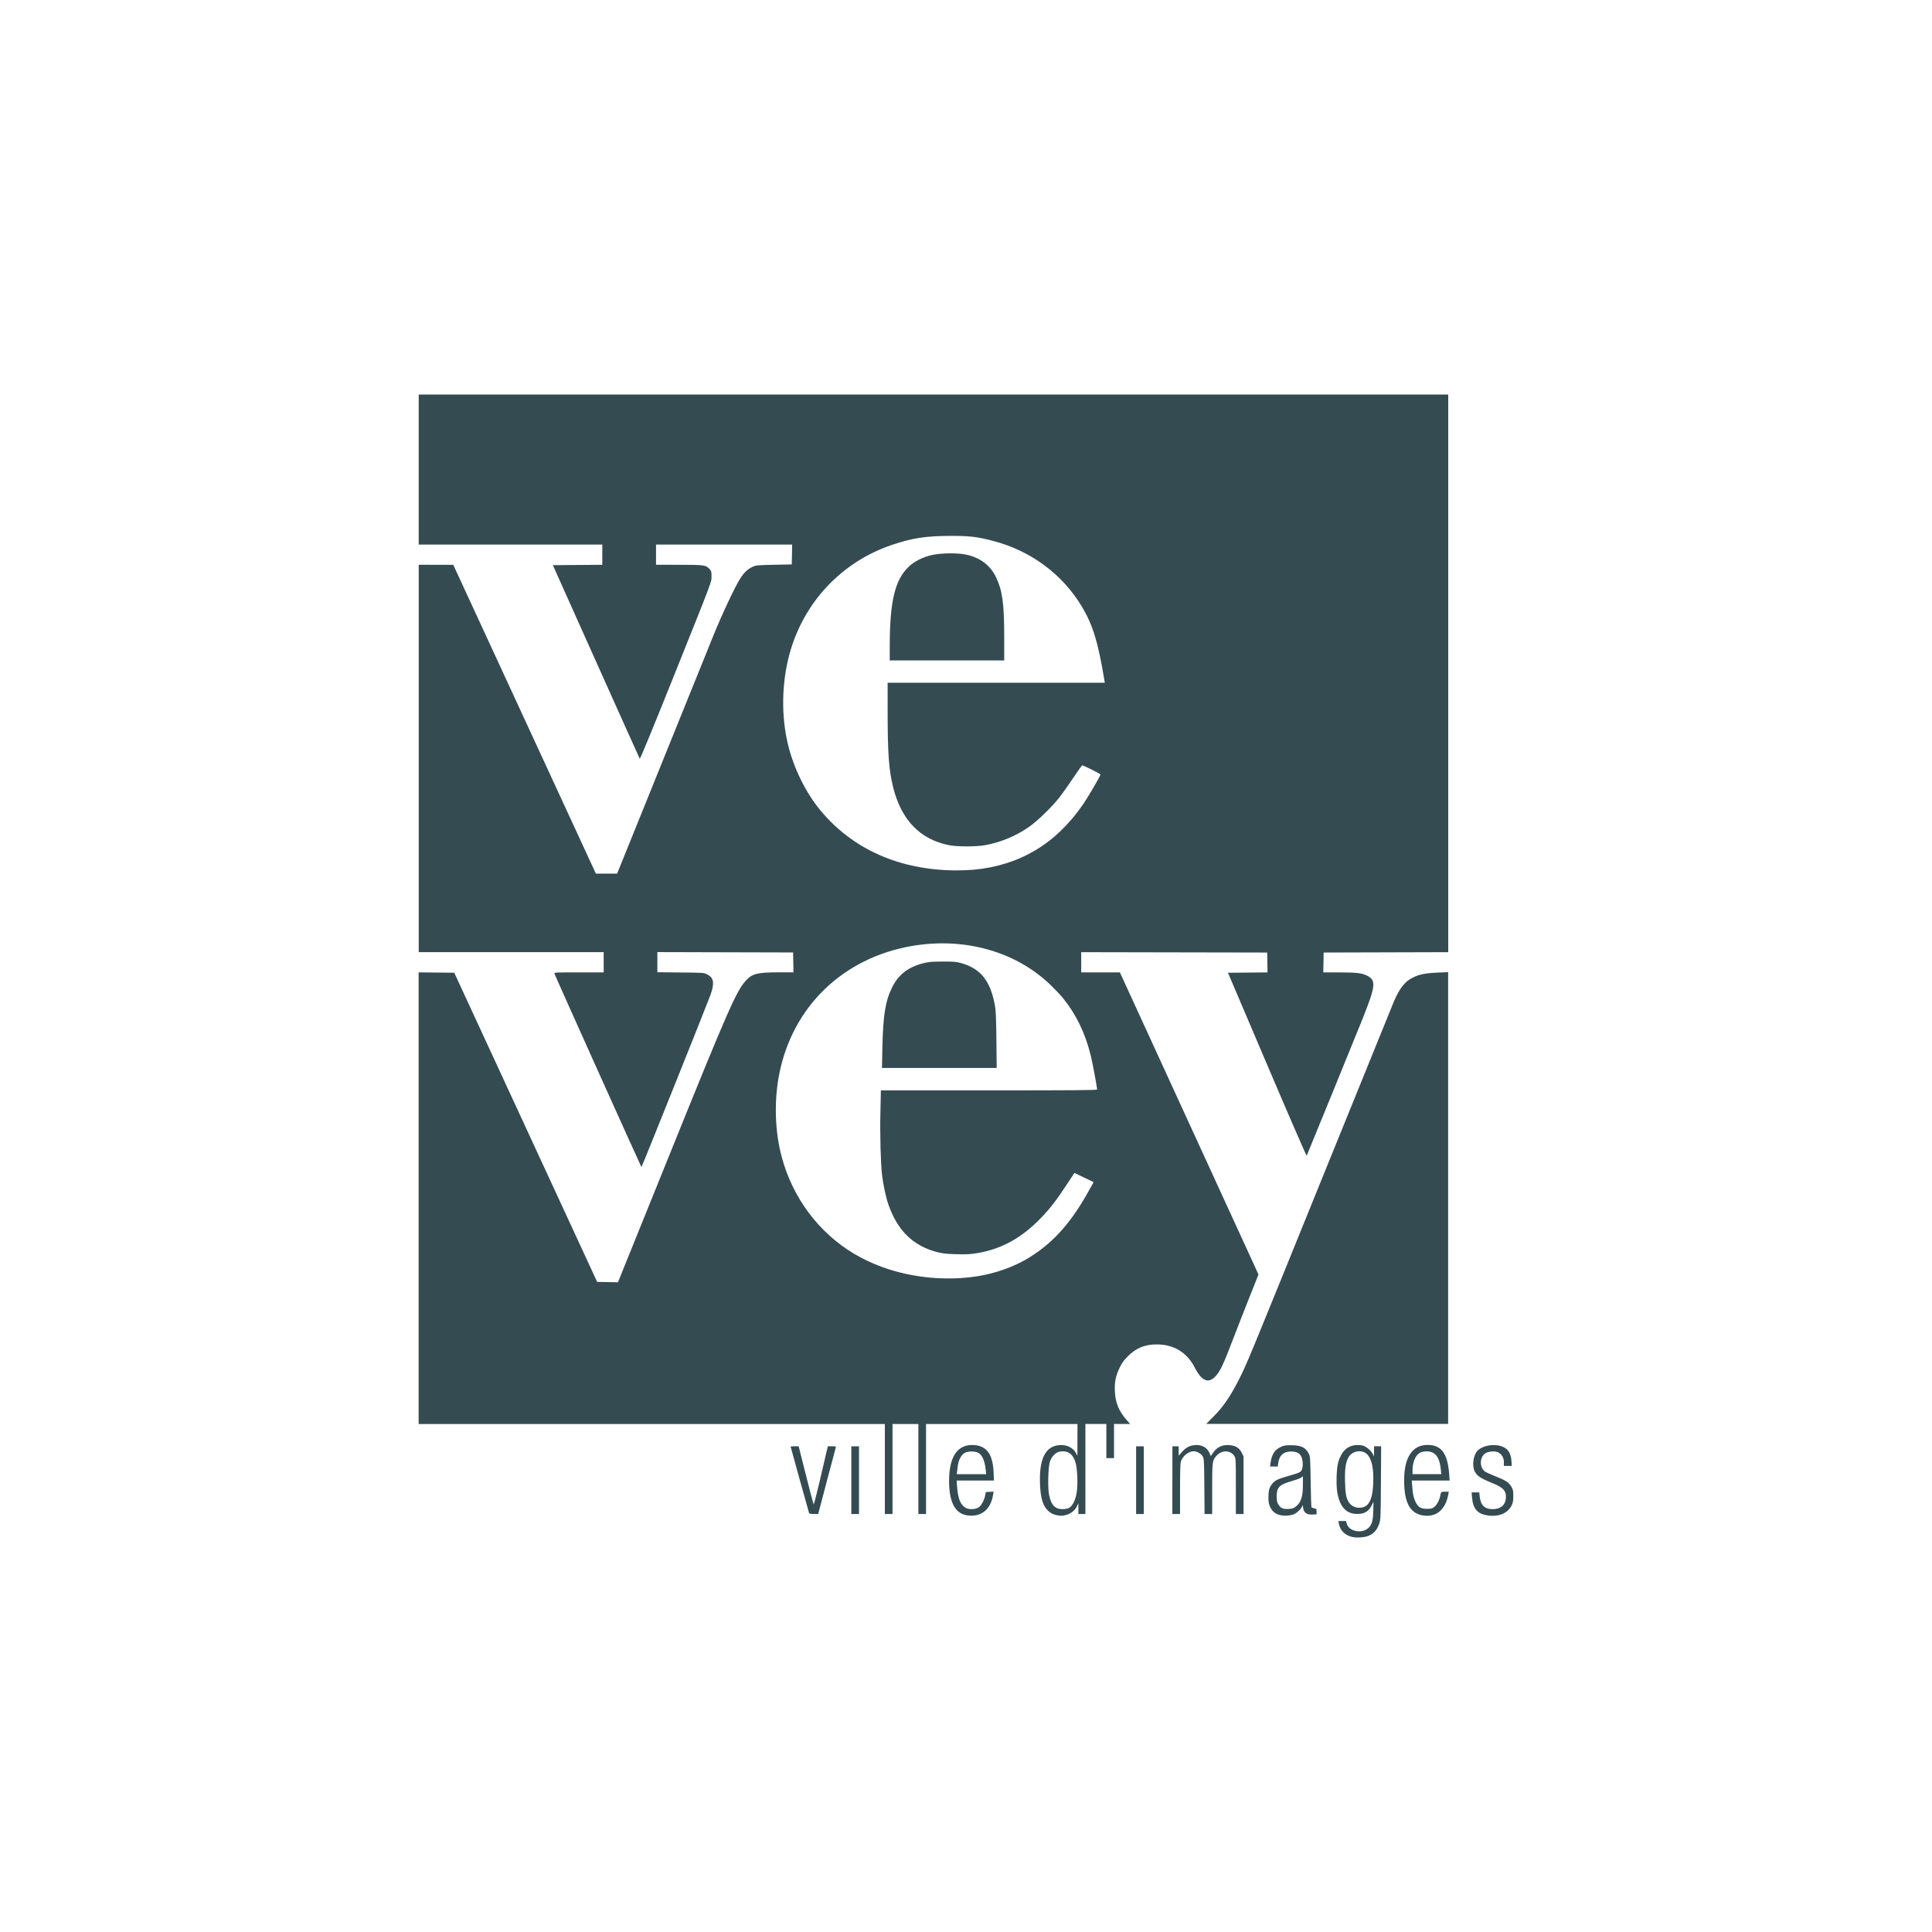 <?xml version="1.0" encoding="UTF-8" standalone="no"?>
<!-- Created with Inkscape (http://www.inkscape.org/) -->

<svg
   xmlns:dc="http://purl.org/dc/elements/1.1/"
   xmlns:cc="http://creativecommons.org/ns#"
   xmlns:rdf="http://www.w3.org/1999/02/22-rdf-syntax-ns#"
   xmlns:svg="http://www.w3.org/2000/svg"
   xmlns="http://www.w3.org/2000/svg"
   xmlns:sodipodi="http://sodipodi.sourceforge.net/DTD/sodipodi-0.dtd"
   xmlns:inkscape="http://www.inkscape.org/namespaces/inkscape"
   width="200"
   height="200"
   viewBox="0 0 52.917 52.917"
   version="1.1"
   id="svg3766"
   inkscape:version="0.92.5 (2060ec1f9f, 2020-04-08)"
   sodipodi:docname="vevey_ville_images.svg">
  <defs
     id="defs3760" />
  <sodipodi:namedview
     id="base"
     pagecolor="#ffffff"
     bordercolor="#666666"
     borderopacity="1.0"
     inkscape:pageopacity="0.0"
     inkscape:pageshadow="2"
     inkscape:zoom="2.8"
     inkscape:cx="62.272999"
     inkscape:cy="45.716972"
     inkscape:document-units="mm"
     inkscape:current-layer="layer1"
     showgrid="false"
     fit-margin-top="0"
     fit-margin-left="0"
     fit-margin-right="0"
     fit-margin-bottom="0"
     units="px"
     inkscape:window-width="2488"
     inkscape:window-height="1376"
     inkscape:window-x="72"
     inkscape:window-y="27"
     inkscape:window-maximized="1" />
  <g
     inkscape:label="Calque 1"
     inkscape:groupmode="layer"
     id="layer1"
     transform="translate(172.536,-44.673)">
    <path
       style="fill:#344b51;fill-opacity:1;stroke-width:0.019"
       d="m -135.545,86.758 c -0.178,-0.059 -0.288,-0.18 -0.32,-0.354 l -0.013,-0.071 h 0.104 0.104 l 0.023,0.076 c 0.063,0.21 0.402,0.279 0.586,0.119 0.099,-0.086 0.132,-0.198 0.139,-0.472 l 0.006,-0.249 -0.054,0.105 c -0.076,0.148 -0.178,0.216 -0.342,0.226 -0.332,0.021 -0.522,-0.166 -0.596,-0.587 -0.035,-0.201 -0.023,-0.643 0.022,-0.811 0.081,-0.302 0.244,-0.465 0.487,-0.486 0.059,-0.005 0.144,4.52e-4 0.189,0.013 0.095,0.026 0.22,0.131 0.272,0.229 l 0.036,0.068 5.6e-4,-0.139 5.7e-4,-0.139 h 0.097 0.097 l -0.006,0.999 c -0.006,0.971 -0.007,1.002 -0.048,1.124 -0.084,0.248 -0.247,0.363 -0.531,0.375 -0.109,0.004 -0.182,-0.003 -0.254,-0.027 z m 0.388,-0.819 c 0.145,-0.069 0.217,-0.263 0.233,-0.631 0.018,-0.398 -0.037,-0.667 -0.161,-0.797 -0.138,-0.144 -0.408,-0.107 -0.512,0.072 -0.082,0.14 -0.109,0.322 -0.099,0.679 0.009,0.335 0.033,0.455 0.114,0.573 0.085,0.125 0.281,0.173 0.426,0.104 z m -10.882,0.24 c -0.336,-0.047 -0.502,-0.36 -0.502,-0.943 0,-0.677 0.237,-1.015 0.688,-0.983 0.346,0.025 0.51,0.255 0.531,0.746 l 0.009,0.225 h -0.511 -0.511 l 0.014,0.177 c 0.025,0.321 0.09,0.483 0.229,0.569 0.092,0.057 0.277,0.049 0.368,-0.015 0.07,-0.05 0.152,-0.207 0.173,-0.33 l 0.015,-0.085 0.107,-0.006 0.107,-0.006 -0.015,0.092 c -0.064,0.401 -0.329,0.612 -0.701,0.559 z m 0.502,-1.247 c -0.027,-0.25 -0.096,-0.408 -0.205,-0.467 -0.096,-0.052 -0.292,-0.047 -0.382,0.009 -0.087,0.054 -0.162,0.201 -0.178,0.348 -0.006,0.058 -0.015,0.133 -0.021,0.167 l -0.009,0.062 h 0.404 0.404 z m 1.968,1.247 c -0.117,-0.024 -0.171,-0.049 -0.248,-0.116 -0.152,-0.133 -0.219,-0.351 -0.234,-0.753 -0.024,-0.675 0.144,-1.017 0.519,-1.055 0.204,-0.021 0.387,0.065 0.469,0.221 l 0.037,0.07 0.001,-0.435 0.001,-0.435 h -2.074 -2.074 v 1.233 1.233 h -0.105 -0.105 v -1.233 -1.233 h -0.354 -0.354 v 1.233 1.233 h -0.105 -0.105 v -1.233 -1.233 h -6.385 -6.385 v -6.185 -6.185 l 0.488,0.005 0.488,0.005 1.957,4.234 1.957,4.234 0.285,0.005 0.285,0.005 1.412,-3.494 c 1.597,-3.953 1.825,-4.473 2.087,-4.764 0.175,-0.195 0.314,-0.23 0.911,-0.231 l 0.397,-1.45e-4 -0.005,-0.272 -0.005,-0.272 -1.859,-0.005 -1.859,-0.005 v 0.276 0.276 l 0.636,0.006 c 0.635,0.006 0.636,0.006 0.73,0.054 0.185,0.094 0.206,0.244 0.08,0.583 -0.151,0.404 -1.871,4.693 -1.882,4.693 -0.009,-1.91e-4 -2.332,-5.164 -2.383,-5.3 -0.012,-0.031 0.028,-0.033 0.668,-0.033 h 0.681 v -0.277 -0.277 h -2.533 -2.533 V 65.447 60.142 l 0.473,6.81e-4 0.473,6.8e-4 1.953,4.229 1.953,4.229 h 0.291 0.291 l 1.202,-2.973 c 0.661,-1.635 1.306,-3.231 1.434,-3.546 0.237,-0.586 0.602,-1.36 0.739,-1.569 0.105,-0.16 0.202,-0.252 0.328,-0.311 0.104,-0.049 0.118,-0.05 0.594,-0.06 l 0.487,-0.01 0.005,-0.272 0.005,-0.272 h -1.864 -1.864 v 0.277 0.277 l 0.636,4.28e-4 c 0.699,4.52e-4 0.727,0.005 0.836,0.123 0.042,0.045 0.048,0.069 0.047,0.189 -4.5e-4,0.17 0.063,0.003 -1.066,2.82 -0.572,1.427 -0.889,2.196 -0.899,2.179 -0.009,-0.014 -0.548,-1.212 -1.198,-2.663 l -1.182,-2.638 0.677,-0.005 0.677,-0.005 v -0.277 -0.277 h -2.514 -2.514 v -2.055 -2.055 h 14.099 14.099 v 7.637 7.637 l -1.706,0.005 -1.706,0.005 -0.005,0.272 -0.005,0.272 0.426,1.51e-4 c 0.486,1.74e-4 0.632,0.017 0.777,0.091 0.247,0.125 0.231,0.281 -0.116,1.151 -0.19,0.476 -1.528,3.753 -1.542,3.779 -0.006,0.012 -0.495,-1.111 -1.084,-2.495 l -1.072,-2.516 0.542,-0.005 0.542,-0.005 -0.005,-0.272 -0.005,-0.272 -2.547,-0.005 -2.547,-0.005 v 0.277 0.277 l 0.53,1.14e-4 0.53,1.14e-4 1.898,4.137 1.898,4.137 -0.246,0.618 c -0.135,0.34 -0.322,0.816 -0.414,1.058 -0.315,0.824 -0.391,0.985 -0.536,1.13 -0.187,0.187 -0.366,0.102 -0.556,-0.267 -0.209,-0.405 -0.569,-0.623 -1.031,-0.624 -0.329,-4.52e-4 -0.567,0.097 -0.793,0.323 -0.111,0.111 -0.162,0.182 -0.223,0.307 -0.114,0.235 -0.146,0.39 -0.135,0.654 0.014,0.315 0.109,0.546 0.327,0.791 l 0.092,0.104 h -0.221 -0.221 v 0.468 0.468 h -0.105 -0.105 v -0.468 -0.468 h -0.287 -0.287 v 1.233 1.233 h -0.096 -0.096 l -4.5e-4,-0.148 -4.5e-4,-0.148 -0.035,0.076 c -0.086,0.188 -0.316,0.3 -0.528,0.258 z m 0.316,-0.207 c 0.1,-0.053 0.184,-0.233 0.212,-0.452 0.031,-0.244 0.012,-0.634 -0.04,-0.799 -0.071,-0.229 -0.213,-0.325 -0.426,-0.29 -0.113,0.019 -0.228,0.136 -0.273,0.277 -0.049,0.153 -0.062,0.722 -0.021,0.914 0.058,0.276 0.162,0.386 0.364,0.386 0.077,0 0.14,-0.012 0.184,-0.035 z m -2.734,-6.314 c 0.635,-0.067 1.249,-0.28 1.74,-0.604 0.616,-0.406 1.075,-0.937 1.543,-1.783 l 0.122,-0.22 -0.263,-0.126 -0.263,-0.126 -0.222,0.337 c -0.279,0.423 -0.453,0.647 -0.696,0.898 -0.528,0.546 -1.074,0.848 -1.733,0.96 -0.201,0.034 -0.289,0.039 -0.581,0.031 -0.29,-0.008 -0.374,-0.017 -0.535,-0.059 -0.651,-0.171 -1.078,-0.588 -1.326,-1.296 -0.068,-0.193 -0.143,-0.541 -0.174,-0.798 -0.039,-0.33 -0.061,-1.108 -0.047,-1.727 l 0.013,-0.607 h 2.961 c 2.356,0 2.961,-0.005 2.961,-0.024 -6e-5,-0.065 -0.123,-0.722 -0.173,-0.928 -0.151,-0.613 -0.398,-1.125 -0.758,-1.572 -0.064,-0.079 -0.218,-0.242 -0.343,-0.363 -0.948,-0.916 -2.353,-1.313 -3.787,-1.07 -1.896,0.322 -3.286,1.664 -3.647,3.521 -0.129,0.664 -0.121,1.41 0.022,2.061 0.249,1.132 0.917,2.117 1.86,2.743 0.913,0.605 2.125,0.88 3.328,0.753 z m -2.381,-6.292 c 0.02,-0.885 0.081,-1.269 0.261,-1.637 0.176,-0.361 0.443,-0.569 0.868,-0.675 0.147,-0.037 0.224,-0.043 0.526,-0.044 0.314,-6.81e-4 0.371,0.004 0.507,0.043 0.533,0.154 0.796,0.483 0.919,1.151 0.027,0.148 0.035,0.325 0.042,0.951 l 0.008,0.769 h -1.571 -1.571 z m 2.495,-4.871 c 1.266,-0.117 2.255,-0.707 3.006,-1.796 0.131,-0.19 0.473,-0.778 0.473,-0.813 0,-0.015 -0.352,-0.195 -0.498,-0.253 -0.008,-0.003 -0.121,0.156 -0.253,0.354 -0.132,0.198 -0.312,0.45 -0.401,0.56 -0.21,0.26 -0.57,0.607 -0.798,0.769 -0.348,0.247 -0.782,0.429 -1.204,0.505 -0.254,0.046 -0.772,0.046 -1,7.6e-5 -0.789,-0.158 -1.301,-0.689 -1.524,-1.58 -0.119,-0.476 -0.152,-0.933 -0.152,-2.108 l -1.7e-4,-0.76 h 2.974 2.974 l -0.01,-0.062 c -0.171,-1.042 -0.315,-1.515 -0.614,-2.017 -0.531,-0.889 -1.397,-1.533 -2.425,-1.803 -0.452,-0.118 -0.642,-0.141 -1.187,-0.14 -0.662,7.84e-4 -1.051,0.061 -1.602,0.249 -1.389,0.473 -2.429,1.592 -2.806,3.017 -0.206,0.782 -0.22,1.662 -0.037,2.432 0.156,0.659 0.494,1.345 0.902,1.832 0.882,1.054 2.153,1.618 3.677,1.632 0.158,0.001 0.386,-0.007 0.507,-0.018 z M -148.166,62.374 c 0.001,-1.223 0.138,-1.803 0.508,-2.168 0.159,-0.157 0.403,-0.279 0.667,-0.335 0.251,-0.053 0.692,-0.056 0.918,-0.007 0.389,0.084 0.665,0.295 0.821,0.626 0.174,0.37 0.221,0.721 0.221,1.636 v 0.636 h -1.568 -1.568 l 5.7e-4,-0.387 z m 10.734,23.806 c -0.164,-0.03 -0.255,-0.099 -0.321,-0.245 -0.033,-0.072 -0.041,-0.126 -0.041,-0.263 0.001,-0.186 0.025,-0.266 0.114,-0.371 0.07,-0.083 0.153,-0.122 0.44,-0.204 0.323,-0.092 0.345,-0.104 0.372,-0.204 0.029,-0.107 0.011,-0.267 -0.038,-0.347 -0.051,-0.082 -0.134,-0.117 -0.278,-0.116 -0.198,4.52e-4 -0.315,0.109 -0.342,0.317 l -0.012,0.093 h -0.106 -0.106 l 0.014,-0.1 c 0.032,-0.229 0.112,-0.357 0.275,-0.433 0.092,-0.043 0.133,-0.05 0.289,-0.05 0.278,0 0.409,0.066 0.491,0.249 0.03,0.068 0.035,0.156 0.044,0.758 0.005,0.375 0.016,0.688 0.023,0.695 0.007,0.007 0.042,0.019 0.076,0.026 0.059,0.012 0.063,0.018 0.063,0.089 v 0.076 l -0.109,0.006 c -0.179,0.009 -0.26,-0.063 -0.264,-0.235 -5.5e-4,-0.029 -0.006,-0.025 -0.026,0.019 -0.033,0.076 -0.163,0.191 -0.243,0.216 -0.096,0.03 -0.227,0.04 -0.313,0.024 z m 0.368,-0.227 c 0.159,-0.113 0.215,-0.273 0.215,-0.619 v -0.226 l -0.053,0.038 c -0.029,0.021 -0.147,0.064 -0.263,0.097 -0.331,0.094 -0.402,0.167 -0.402,0.41 0,0.128 0.007,0.166 0.045,0.226 0.064,0.104 0.123,0.13 0.271,0.124 0.093,-0.004 0.14,-0.016 0.186,-0.049 z m 3.462,0.219 c -0.327,-0.07 -0.475,-0.368 -0.475,-0.954 -4e-4,-0.628 0.225,-0.969 0.639,-0.969 0.381,0 0.552,0.23 0.594,0.798 l 0.013,0.177 h -0.518 -0.518 l 0.011,0.158 c 0.016,0.218 0.039,0.325 0.094,0.434 0.071,0.14 0.143,0.183 0.307,0.183 0.11,0 0.145,-0.008 0.196,-0.045 0.068,-0.048 0.144,-0.182 0.166,-0.29 0.027,-0.137 0.024,-0.134 0.136,-0.134 h 0.103 l -0.011,0.062 c -0.077,0.446 -0.353,0.663 -0.737,0.581 z m 0.53,-1.25 c -0.028,-0.287 -0.116,-0.439 -0.279,-0.483 -0.099,-0.027 -0.229,-0.014 -0.303,0.03 -0.114,0.067 -0.193,0.26 -0.193,0.471 l -2.1e-4,0.11 h 0.394 0.394 l -0.013,-0.129 z m 1.286,1.257 c -0.277,-0.035 -0.405,-0.179 -0.431,-0.487 l -0.012,-0.143 h 0.105 0.105 l 0.012,0.117 c 0.025,0.235 0.135,0.342 0.353,0.342 0.213,0 0.344,-0.104 0.362,-0.285 0.021,-0.217 -0.059,-0.306 -0.402,-0.443 -0.286,-0.115 -0.388,-0.184 -0.449,-0.303 -0.083,-0.163 -0.039,-0.46 0.086,-0.579 0.123,-0.118 0.373,-0.174 0.58,-0.13 0.216,0.046 0.324,0.179 0.339,0.416 l 0.009,0.14 h -0.108 -0.108 v -0.102 c 0,-0.122 -0.053,-0.215 -0.153,-0.267 -0.083,-0.043 -0.257,-0.034 -0.346,0.018 -0.164,0.096 -0.179,0.38 -0.025,0.501 0.027,0.021 0.152,0.079 0.277,0.128 0.291,0.114 0.383,0.173 0.451,0.289 0.048,0.082 0.054,0.111 0.054,0.255 -1.9e-4,0.124 -0.01,0.183 -0.04,0.249 -0.103,0.222 -0.344,0.327 -0.66,0.287 z m -18.589,-0.062 c -0.013,-0.037 -0.506,-1.812 -0.506,-1.822 0,-0.005 0.05,-0.009 0.11,-0.009 l 0.11,1.8e-5 0.199,0.789 c 0.109,0.434 0.205,0.795 0.212,0.803 0.006,0.008 0.075,-0.254 0.152,-0.583 0.077,-0.329 0.161,-0.69 0.188,-0.803 l 0.049,-0.206 h 0.114 c 0.083,0 0.112,0.006 0.105,0.024 -0.005,0.013 -0.116,0.43 -0.246,0.927 l -0.237,0.903 h -0.12 c -0.079,0 -0.123,-0.008 -0.129,-0.024 z m 1.157,-0.903 v -0.927 h 0.105 0.105 v 0.927 0.927 h -0.105 -0.105 z m 7.8,0 v -0.927 h 0.105 0.105 v 0.927 0.927 h -0.105 -0.105 z m 0.994,0 v -0.927 h 0.086 0.086 v 0.129 0.129 l 0.088,-0.101 c 0.107,-0.123 0.208,-0.177 0.355,-0.19 0.191,-0.017 0.339,0.066 0.407,0.23 l 0.03,0.073 0.061,-0.091 c 0.107,-0.16 0.258,-0.229 0.457,-0.211 0.162,0.015 0.262,0.077 0.326,0.203 l 0.052,0.104 v 0.79 0.79 h -0.105 -0.105 v -0.76 c 0,-0.719 -0.002,-0.763 -0.037,-0.821 -0.109,-0.178 -0.354,-0.18 -0.504,-0.004 -0.104,0.122 -0.108,0.158 -0.108,0.904 v 0.681 h -0.104 -0.104 l -0.006,-0.75 c -0.006,-0.683 -0.009,-0.757 -0.041,-0.821 -0.039,-0.079 -0.159,-0.149 -0.253,-0.149 -0.14,0.001 -0.305,0.135 -0.35,0.285 -0.015,0.049 -0.022,0.299 -0.022,0.754 v 0.681 h -0.105 -0.105 v -0.927 z m 1.138,-1.754 c 0.259,-0.262 0.457,-0.553 0.687,-1.008 0.217,-0.43 0.218,-0.432 2.314,-5.602 1.017,-2.508 1.882,-4.637 1.922,-4.733 0.157,-0.372 0.305,-0.561 0.522,-0.668 0.183,-0.09 0.348,-0.123 0.687,-0.137 l 0.282,-0.012 v 6.187 6.187 h -3.313 -3.313 z"
       id="path4322"
       inkscape:connector-curvature="0" />
  </g>
</svg>
